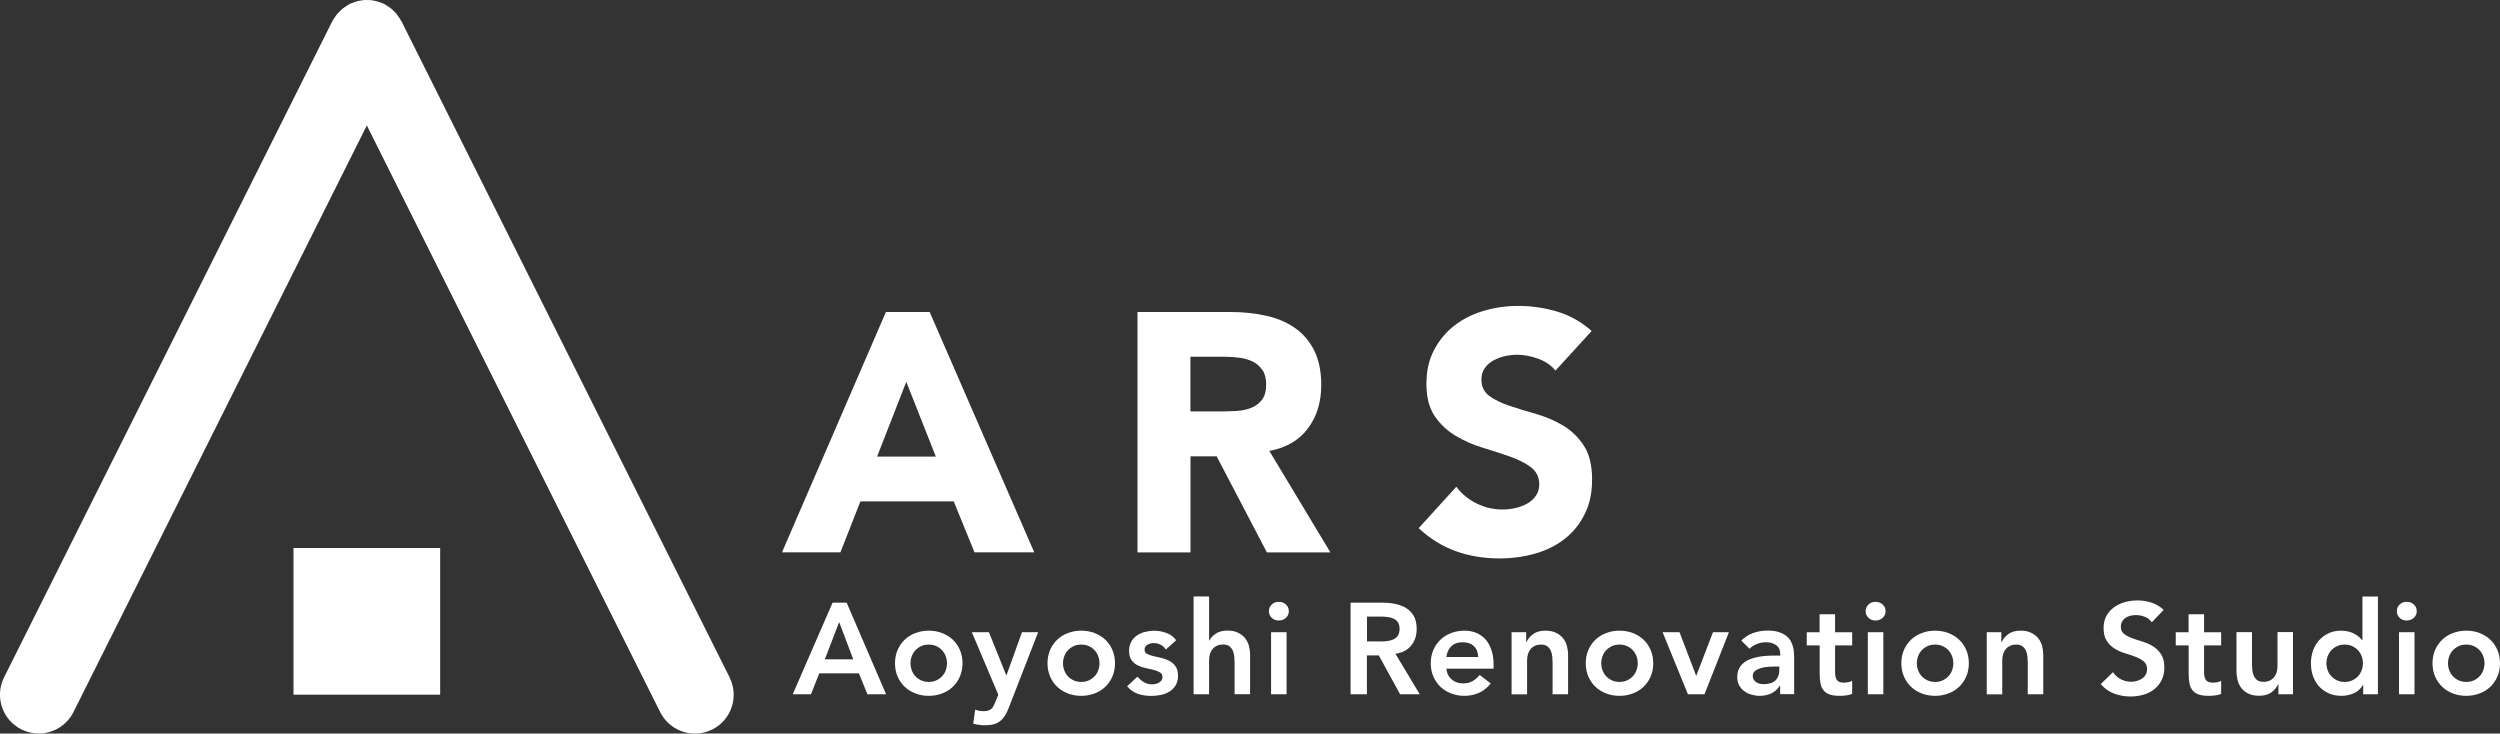 <?xml version="1.0" encoding="UTF-8"?><svg id="_レイヤー_1" xmlns="http://www.w3.org/2000/svg" viewBox="0 0 300 88.02"><rect x="0" y="0" width="300" height="88.02" fill="#333333" stroke="none"/><defs><style>.cls-1{fill:#fff;}</style></defs><rect class="cls-1" x="35.22" y="65.76" width="17.6" height="17.6"/><path class="cls-1" d="M87.55,81.28L48.18,2.56s-.04-.06-.06-.09c-.08-.15-.18-.29-.28-.43-.08-.11-.15-.23-.23-.34-.1-.12-.21-.22-.31-.33-.11-.11-.22-.22-.33-.32-.1-.08-.22-.15-.33-.23-.15-.1-.29-.2-.44-.28-.03-.02-.06-.04-.09-.06-.09-.05-.19-.07-.28-.11-.16-.07-.31-.13-.47-.18-.14-.04-.29-.07-.43-.1-.15-.03-.3-.06-.45-.07-.15-.01-.3-.02-.45-.02-.15,0-.3,0-.45.02-.15.02-.3.04-.45.07-.14.03-.29.06-.43.1-.16.05-.32.11-.47.18-.09.04-.19.06-.28.11-.03.02-.06.04-.09.06-.15.08-.3.18-.44.28-.11.08-.23.15-.33.23-.12.1-.22.21-.33.32-.11.11-.22.21-.32.33-.08.1-.15.22-.23.33-.1.14-.2.29-.28.44-.02.03-.04.06-.06.09L.49,81.28c-1.15,2.3-.22,5.1,2.08,6.25.67.33,1.38.49,2.08.49,1.71,0,3.35-.94,4.17-2.58L44.02,15.05l35.2,70.4c.82,1.63,2.46,2.58,4.17,2.58.7,0,1.41-.16,2.08-.49,2.3-1.15,3.23-3.95,2.08-6.25Z"/><path class="cls-1" d="M106.3,37.44h5.26l12.55,28.84h-7.17l-2.49-6.11h-11.2l-2.4,6.11h-7.01l12.47-28.84ZM108.75,45.83l-3.5,8.96h7.05l-3.54-8.96Z"/><path class="cls-1" d="M136.51,37.44h11.16c1.47,0,2.86.14,4.18.43,1.32.28,2.47.76,3.46,1.43.99.67,1.78,1.56,2.36,2.69.58,1.13.88,2.53.88,4.22,0,2.04-.53,3.77-1.59,5.19-1.06,1.43-2.61,2.33-4.64,2.71l7.33,12.18h-7.62l-6.03-11.53h-3.14v11.53h-6.36v-28.84ZM142.86,49.37h3.75c.57,0,1.17-.02,1.81-.06.64-.04,1.22-.16,1.73-.37.52-.2.94-.52,1.28-.96.34-.43.51-1.05.51-1.83,0-.73-.15-1.32-.45-1.75-.3-.43-.68-.77-1.14-1-.46-.23-.99-.39-1.59-.47-.6-.08-1.18-.12-1.75-.12h-4.16v6.56Z"/><path class="cls-1" d="M186.67,44.49c-.52-.65-1.22-1.13-2.1-1.45-.88-.31-1.72-.47-2.51-.47-.46,0-.94.05-1.43.16-.49.11-.95.28-1.39.51-.43.23-.79.54-1.06.92-.27.38-.41.84-.41,1.38,0,.87.33,1.53.98,2,.65.46,1.47.86,2.46,1.18.99.33,2.06.65,3.2.98s2.21.79,3.2,1.39c.99.6,1.81,1.4,2.46,2.4.65,1.01.98,2.35.98,4.03s-.3,3-.9,4.2c-.6,1.2-1.41,2.19-2.42,2.97-1.02.79-2.2,1.37-3.54,1.75-1.34.38-2.76.57-4.26.57-1.87,0-3.61-.29-5.21-.86-1.6-.57-3.1-1.49-4.48-2.77l4.52-4.97c.65.87,1.47,1.54,2.46,2.02.99.48,2.02.71,3.08.71.52,0,1.04-.06,1.57-.18.53-.12,1-.31,1.43-.55.42-.24.76-.56,1.02-.94.26-.38.39-.83.39-1.34,0-.87-.33-1.55-1-2.06-.67-.5-1.5-.93-2.51-1.28-1.01-.35-2.09-.71-3.26-1.06-1.17-.35-2.25-.83-3.26-1.43-1.01-.6-1.84-1.39-2.51-2.36-.67-.98-1-2.27-1-3.87s.31-2.91.92-4.07c.61-1.17,1.43-2.15,2.44-2.93,1.02-.79,2.19-1.38,3.52-1.77,1.33-.39,2.7-.59,4.11-.59,1.63,0,3.2.23,4.73.69,1.52.46,2.89,1.24,4.11,2.32l-4.36,4.77Z"/><path class="cls-1" d="M99.91,72.32h1.69l4.73,10.99h-2.24l-1.02-2.51h-4.76l-.99,2.51h-2.19l4.78-10.99ZM102.39,79.12l-1.69-4.47-1.72,4.47h3.41Z"/><path class="cls-1" d="M107.4,79.59c0-.59.11-1.13.32-1.61.21-.48.5-.89.86-1.23.36-.34.79-.61,1.29-.79.5-.19,1.02-.28,1.58-.28s1.09.09,1.58.28c.5.19.93.45,1.29.79.36.34.65.75.86,1.23.21.48.32,1.02.32,1.61s-.11,1.13-.32,1.61c-.21.48-.5.89-.86,1.23-.36.34-.79.61-1.29.79-.5.19-1.02.28-1.58.28s-1.09-.09-1.58-.28c-.5-.19-.93-.45-1.29-.79-.36-.34-.65-.75-.86-1.23-.21-.48-.32-1.02-.32-1.61ZM109.26,79.59c0,.29.05.57.15.84.1.27.24.51.43.71.19.21.42.37.69.5s.57.19.92.19.65-.06.92-.19.5-.29.69-.5c.19-.21.34-.44.43-.71.1-.27.15-.55.15-.84s-.05-.57-.15-.84c-.1-.27-.24-.51-.43-.71-.19-.21-.42-.37-.69-.5s-.57-.19-.92-.19-.65.06-.92.19-.5.29-.69.5c-.19.21-.34.45-.43.71-.1.27-.15.55-.15.84Z"/><path class="cls-1" d="M116.62,75.86h2.05l2.08,5.17h.03l1.86-5.17h1.94l-3.52,9.05c-.13.35-.28.66-.44.92s-.35.49-.57.67c-.22.18-.47.32-.77.4-.29.09-.65.13-1.06.13-.49,0-.96-.06-1.43-.19l.23-1.68c.14.05.3.1.46.13s.32.05.49.05c.23,0,.42-.02.57-.06.16-.04.29-.11.4-.19s.2-.2.27-.34c.07-.14.15-.31.23-.5l.36-.88-3.18-7.51Z"/><path class="cls-1" d="M125.7,79.59c0-.59.11-1.13.32-1.61.21-.48.5-.89.86-1.23.36-.34.79-.61,1.29-.79.5-.19,1.02-.28,1.58-.28s1.09.09,1.58.28c.5.19.93.45,1.29.79.36.34.65.75.86,1.23.21.48.32,1.02.32,1.61s-.11,1.13-.32,1.61c-.21.48-.5.89-.86,1.23-.36.34-.79.61-1.29.79-.5.19-1.02.28-1.58.28s-1.09-.09-1.58-.28c-.5-.19-.93-.45-1.29-.79-.36-.34-.65-.75-.86-1.23-.21-.48-.32-1.02-.32-1.61ZM127.56,79.59c0,.29.05.57.15.84.1.27.24.51.43.71.19.21.42.37.69.5s.57.19.92.19.65-.06.92-.19.5-.29.69-.5c.19-.21.34-.44.43-.71.1-.27.15-.55.15-.84s-.05-.57-.15-.84c-.1-.27-.24-.51-.43-.71-.19-.21-.42-.37-.69-.5s-.57-.19-.92-.19-.65.06-.92.19-.5.29-.69.5c-.19.21-.34.45-.43.71-.1.27-.15.55-.15.84Z"/><path class="cls-1" d="M139.9,77.93c-.36-.51-.85-.76-1.46-.76-.25,0-.49.06-.73.19-.24.12-.36.33-.36.61,0,.23.1.39.3.5.2.1.44.19.74.26.3.07.62.15.97.22.35.08.67.2.97.36.3.16.55.38.74.66.2.28.29.66.29,1.15,0,.44-.1.82-.29,1.13-.19.31-.44.55-.74.74-.31.19-.65.32-1.03.4-.38.08-.77.12-1.15.12-.58,0-1.11-.08-1.6-.25-.49-.17-.92-.47-1.3-.9l1.24-1.16c.24.27.49.49.77.66s.61.26,1,.26c.13,0,.27-.02.42-.05.14-.03.28-.08.4-.16.12-.07.23-.16.3-.27s.12-.24.12-.38c0-.26-.1-.45-.3-.57-.2-.12-.44-.22-.74-.3-.3-.08-.62-.15-.97-.22-.35-.07-.67-.18-.97-.33s-.55-.36-.74-.63c-.2-.27-.29-.64-.29-1.12,0-.41.09-.77.26-1.08.17-.31.4-.56.68-.75s.6-.34.96-.43.73-.14,1.1-.14c.5,0,.99.08,1.47.26s.88.46,1.18.88l-1.24,1.12Z"/><path class="cls-1" d="M145.07,76.9h.03c.14-.31.4-.59.77-.85.37-.25.84-.38,1.42-.38.5,0,.92.08,1.26.25.35.17.63.38.85.65.22.27.37.58.47.93.09.35.14.72.14,1.1v4.7h-1.86v-3.77c0-.21-.01-.44-.03-.69-.02-.25-.08-.49-.16-.71-.09-.22-.23-.41-.41-.56-.19-.15-.44-.23-.76-.23s-.57.05-.78.16c-.21.1-.39.24-.53.42s-.24.38-.3.61c-.06.23-.09.47-.09.71v4.07h-1.86v-11.73h1.86v5.32Z"/><path class="cls-1" d="M152.27,73.33c0-.3.11-.56.33-.78.22-.22.5-.33.85-.33s.63.11.86.32c.23.21.35.48.35.8s-.12.59-.35.8c-.23.21-.52.32-.86.32s-.62-.11-.85-.33c-.22-.22-.33-.48-.33-.78ZM152.53,75.86h1.86v7.45h-1.86v-7.45Z"/><path class="cls-1" d="M162.08,72.32h3.82c.53,0,1.04.05,1.53.15.49.1.93.27,1.31.5.38.24.69.56.92.96s.34.92.34,1.54c0,.8-.22,1.46-.66,2-.44.54-1.07.86-1.89.98l2.92,4.86h-2.36l-2.55-4.66h-1.43v4.66h-1.96v-10.99ZM165.55,76.98c.28,0,.56-.01.84-.04.28-.03.54-.09.77-.19.23-.1.42-.25.57-.45.14-.2.22-.48.22-.85,0-.32-.07-.58-.2-.78-.13-.2-.31-.34-.53-.44-.22-.1-.46-.16-.72-.19-.26-.03-.52-.05-.77-.05h-1.69v2.98h1.52Z"/><path class="cls-1" d="M173.56,80.24c.06.56.28.99.65,1.3.37.31.82.47,1.35.47.47,0,.86-.1,1.17-.29.32-.19.59-.43.83-.72l1.33,1.01c-.43.54-.92.92-1.46,1.15-.54.23-1.1.34-1.69.34-.56,0-1.09-.09-1.58-.28-.5-.19-.93-.45-1.29-.79-.36-.34-.65-.75-.86-1.23-.21-.48-.32-1.02-.32-1.61s.11-1.13.32-1.61c.21-.48.5-.89.86-1.23.36-.34.79-.61,1.29-.79.5-.19,1.02-.28,1.58-.28.52,0,.99.09,1.42.27.43.18.8.44,1.1.78.31.34.54.76.71,1.27.17.5.26,1.08.26,1.73v.51h-5.68ZM177.38,78.84c-.01-.55-.18-.98-.51-1.3-.33-.32-.79-.47-1.38-.47-.56,0-1,.16-1.33.48-.33.32-.53.75-.6,1.29h3.82Z"/><path class="cls-1" d="M181.37,75.86h1.77v1.2h.03c.18-.37.44-.7.81-.97.36-.27.85-.41,1.47-.41.5,0,.92.08,1.26.25.35.17.63.38.85.65.22.27.37.58.47.93.09.35.14.72.14,1.1v4.7h-1.86v-3.77c0-.21-.01-.44-.03-.69-.02-.25-.08-.49-.16-.71-.09-.22-.23-.41-.41-.56-.19-.15-.44-.23-.76-.23s-.57.05-.78.16c-.21.1-.39.24-.53.42s-.24.38-.3.61c-.06.23-.09.47-.09.71v4.07h-1.86v-7.45Z"/><path class="cls-1" d="M190.29,79.59c0-.59.11-1.13.32-1.61.21-.48.5-.89.86-1.23.36-.34.79-.61,1.29-.79.5-.19,1.02-.28,1.58-.28s1.09.09,1.58.28c.5.19.93.45,1.29.79.36.34.65.75.86,1.23.21.48.32,1.02.32,1.61s-.11,1.13-.32,1.61c-.21.48-.5.89-.86,1.23-.36.34-.79.61-1.29.79-.5.19-1.02.28-1.58.28s-1.09-.09-1.58-.28c-.5-.19-.93-.45-1.29-.79-.36-.34-.65-.75-.86-1.23-.21-.48-.32-1.02-.32-1.61ZM192.15,79.59c0,.29.05.57.15.84.1.27.24.51.43.71.19.21.42.37.69.5s.57.19.92.19.65-.06.92-.19.5-.29.69-.5c.19-.21.34-.44.43-.71.1-.27.15-.55.15-.84s-.05-.57-.15-.84c-.1-.27-.24-.51-.43-.71-.19-.21-.42-.37-.69-.5s-.57-.19-.92-.19-.65.06-.92.19-.5.29-.69.5c-.19.21-.34.45-.43.71-.1.27-.15.55-.15.84Z"/><path class="cls-1" d="M199.51,75.86h2.03l1.99,5.21h.03l2-5.21h1.91l-2.93,7.45h-1.99l-3.04-7.45Z"/><path class="cls-1" d="M213.62,82.29h-.05c-.27.42-.61.73-1.02.92-.41.19-.87.29-1.37.29-.34,0-.68-.05-1-.14s-.62-.23-.87-.42c-.25-.19-.46-.42-.61-.7-.16-.28-.23-.61-.23-.98,0-.4.07-.75.22-1.03.14-.28.34-.52.58-.71.24-.19.52-.34.85-.46.32-.11.65-.2,1-.26.35-.06.7-.09,1.05-.11.35-.02.68-.02.99-.02h.47v-.2c0-.47-.16-.81-.48-1.05-.32-.23-.73-.35-1.23-.35-.39,0-.76.07-1.1.21-.34.14-.64.33-.88.57l-.98-.98c.41-.42.9-.73,1.45-.92.55-.19,1.13-.28,1.71-.28.53,0,.97.06,1.33.18.36.12.66.27.9.46.24.19.42.4.55.64.13.24.22.49.28.74.06.25.09.49.1.72.01.23.02.44.02.61v4.28h-1.68v-1.02ZM213.51,79.98h-.39c-.26,0-.55.01-.87.03-.32.02-.62.07-.91.15-.28.08-.53.19-.72.34-.2.15-.29.36-.29.63,0,.18.04.32.12.44.08.12.18.22.3.3.12.08.26.14.42.18.16.04.31.05.47.05.64,0,1.11-.15,1.42-.46.31-.3.46-.72.46-1.25v-.42Z"/><path class="cls-1" d="M216.81,77.45v-1.58h1.54v-2.16h1.86v2.16h2.05v1.58h-2.05v3.26c0,.37.07.67.21.88s.42.33.83.33c.17,0,.35-.02.54-.05.2-.04.35-.1.47-.18v1.57c-.2.09-.44.16-.72.19-.28.04-.54.05-.75.05-.5,0-.9-.05-1.22-.16-.32-.11-.56-.27-.74-.5-.18-.22-.31-.5-.37-.83-.07-.33-.1-.71-.1-1.15v-3.41h-1.54Z"/><path class="cls-1" d="M223.88,73.33c0-.3.11-.56.33-.78.22-.22.5-.33.85-.33s.63.11.86.32c.23.21.35.48.35.8s-.12.59-.35.8c-.23.21-.52.32-.86.32s-.62-.11-.85-.33c-.22-.22-.33-.48-.33-.78ZM224.14,75.86h1.86v7.45h-1.86v-7.45Z"/><path class="cls-1" d="M228.16,79.59c0-.59.11-1.13.32-1.61.21-.48.5-.89.86-1.23.36-.34.79-.61,1.29-.79.5-.19,1.02-.28,1.58-.28s1.09.09,1.58.28c.5.19.93.45,1.29.79.36.34.65.75.86,1.23.21.48.32,1.02.32,1.61s-.11,1.13-.32,1.61c-.21.48-.5.89-.86,1.23-.36.34-.79.61-1.29.79-.5.19-1.02.28-1.58.28s-1.09-.09-1.58-.28c-.5-.19-.93-.45-1.29-.79-.36-.34-.65-.75-.86-1.23-.21-.48-.32-1.02-.32-1.61ZM230.02,79.59c0,.29.05.57.15.84.1.27.24.51.43.71.19.21.42.37.69.5s.57.19.92.19.65-.06.92-.19.5-.29.69-.5c.19-.21.34-.44.43-.71.1-.27.15-.55.15-.84s-.05-.57-.15-.84c-.1-.27-.24-.51-.43-.71-.19-.21-.42-.37-.69-.5s-.57-.19-.92-.19-.65.06-.92.19-.5.29-.69.5c-.19.21-.34.45-.43.71-.1.27-.15.55-.15.84Z"/><path class="cls-1" d="M238.39,75.86h1.77v1.2h.03c.18-.37.44-.7.81-.97.36-.27.85-.41,1.47-.41.5,0,.92.08,1.26.25.35.17.63.38.85.65.22.27.37.58.47.93.09.35.14.72.14,1.1v4.7h-1.86v-3.77c0-.21-.01-.44-.03-.69-.02-.25-.08-.49-.16-.71-.09-.22-.23-.41-.41-.56-.19-.15-.44-.23-.76-.23s-.57.05-.78.16c-.21.1-.39.24-.53.42s-.24.38-.3.61c-.06.23-.09.47-.09.71v4.07h-1.86v-7.45Z"/><path class="cls-1" d="M258.22,74.68c-.21-.3-.48-.52-.83-.66-.35-.14-.71-.21-1.09-.21-.23,0-.45.03-.66.08-.21.05-.4.13-.57.25-.17.11-.31.26-.41.44-.1.18-.16.4-.16.64,0,.37.13.66.39.85.26.2.58.37.96.51.38.14.8.28,1.26.42.46.13.87.32,1.26.56.38.24.7.55.96.95.26.39.39.92.39,1.57,0,.59-.11,1.1-.33,1.54-.22.44-.51.8-.88,1.09-.37.29-.79.51-1.28.65-.49.14-1,.22-1.54.22-.68,0-1.34-.11-1.97-.34-.63-.23-1.17-.61-1.63-1.15l1.47-1.43c.24.36.55.64.94.85.39.2.8.3,1.23.3.23,0,.46-.03.68-.09s.43-.16.62-.28c.19-.12.34-.28.45-.47.11-.19.17-.41.17-.66,0-.4-.13-.71-.39-.93-.26-.22-.58-.4-.96-.55-.38-.15-.8-.29-1.26-.43-.46-.13-.87-.32-1.26-.55-.38-.23-.7-.54-.96-.93-.26-.39-.39-.91-.39-1.56,0-.57.12-1.06.35-1.47.23-.41.54-.76.92-1.03.38-.27.81-.48,1.3-.61.49-.13.98-.2,1.49-.2.58,0,1.14.09,1.68.26.54.18,1.03.47,1.47.87l-1.43,1.5Z"/><path class="cls-1" d="M261.09,77.45v-1.58h1.54v-2.16h1.86v2.16h2.05v1.58h-2.05v3.26c0,.37.07.67.21.88s.42.33.83.33c.17,0,.35-.02.54-.05.2-.04.35-.1.47-.18v1.57c-.2.09-.44.16-.72.19-.28.04-.54.05-.75.05-.5,0-.9-.05-1.22-.16-.32-.11-.56-.27-.74-.5-.18-.22-.31-.5-.37-.83-.07-.33-.1-.71-.1-1.15v-3.41h-1.54Z"/><path class="cls-1" d="M275.18,83.31h-1.77v-1.2h-.03c-.18.37-.45.7-.81.97-.36.27-.85.41-1.47.41-.5,0-.92-.08-1.26-.24-.35-.16-.63-.38-.85-.65-.22-.27-.37-.59-.47-.94-.09-.35-.14-.72-.14-1.1v-4.7h1.86v3.77c0,.21.01.44.03.69.02.25.07.49.16.71.09.22.22.41.4.56.18.15.44.23.77.23.31,0,.57-.05.78-.16.21-.1.39-.24.53-.42s.24-.38.3-.61c.06-.23.09-.47.09-.71v-4.07h1.86v7.45Z"/><path class="cls-1" d="M283.58,82.2h-.03c-.27.46-.63.79-1.09.99s-.95.31-1.47.31c-.58,0-1.09-.1-1.54-.3-.45-.2-.84-.48-1.16-.83-.32-.35-.56-.77-.73-1.24s-.25-.99-.25-1.54.09-1.06.26-1.54c.18-.48.42-.89.74-1.24.32-.35.7-.63,1.14-.83.44-.2.93-.3,1.46-.3.35,0,.66.04.93.11.27.07.51.17.71.28.21.11.38.24.53.36.14.13.26.26.36.38h.05v-5.23h1.86v11.73h-1.77v-1.12ZM279.17,79.59c0,.29.05.57.15.84.1.27.24.51.43.71.19.21.42.37.69.5s.57.19.92.19.65-.06.92-.19.5-.29.69-.5c.19-.21.34-.44.43-.71.1-.27.15-.55.15-.84s-.05-.57-.15-.84c-.1-.27-.24-.51-.43-.71-.19-.21-.42-.37-.69-.5s-.57-.19-.92-.19-.65.06-.92.19-.5.29-.69.5c-.19.21-.34.45-.43.71-.1.27-.15.55-.15.84Z"/><path class="cls-1" d="M287.62,73.33c0-.3.11-.56.33-.78.22-.22.5-.33.85-.33s.63.11.86.32c.23.21.35.48.35.8s-.12.59-.35.8c-.23.21-.52.32-.86.32s-.62-.11-.85-.33c-.22-.22-.33-.48-.33-.78ZM287.88,75.86h1.86v7.45h-1.86v-7.45Z"/><path class="cls-1" d="M291.9,79.59c0-.59.11-1.13.32-1.61.21-.48.5-.89.86-1.23.36-.34.79-.61,1.29-.79.5-.19,1.02-.28,1.58-.28s1.09.09,1.58.28c.5.19.93.45,1.29.79.36.34.65.75.86,1.23.21.48.32,1.02.32,1.61s-.11,1.13-.32,1.61c-.21.48-.5.89-.86,1.23-.36.34-.79.61-1.29.79-.5.19-1.02.28-1.58.28s-1.09-.09-1.58-.28c-.5-.19-.93-.45-1.29-.79-.36-.34-.65-.75-.86-1.23-.21-.48-.32-1.02-.32-1.61ZM293.76,79.59c0,.29.05.57.15.84.1.27.24.51.43.71.19.21.42.37.69.5s.57.19.92.19.65-.06.92-.19.5-.29.69-.5c.19-.21.34-.44.43-.71.1-.27.15-.55.15-.84s-.05-.57-.15-.84c-.1-.27-.24-.51-.43-.71-.19-.21-.42-.37-.69-.5s-.57-.19-.92-.19-.65.06-.92.19-.5.29-.69.5c-.19.21-.34.45-.43.71-.1.27-.15.55-.15.84Z"/></svg>